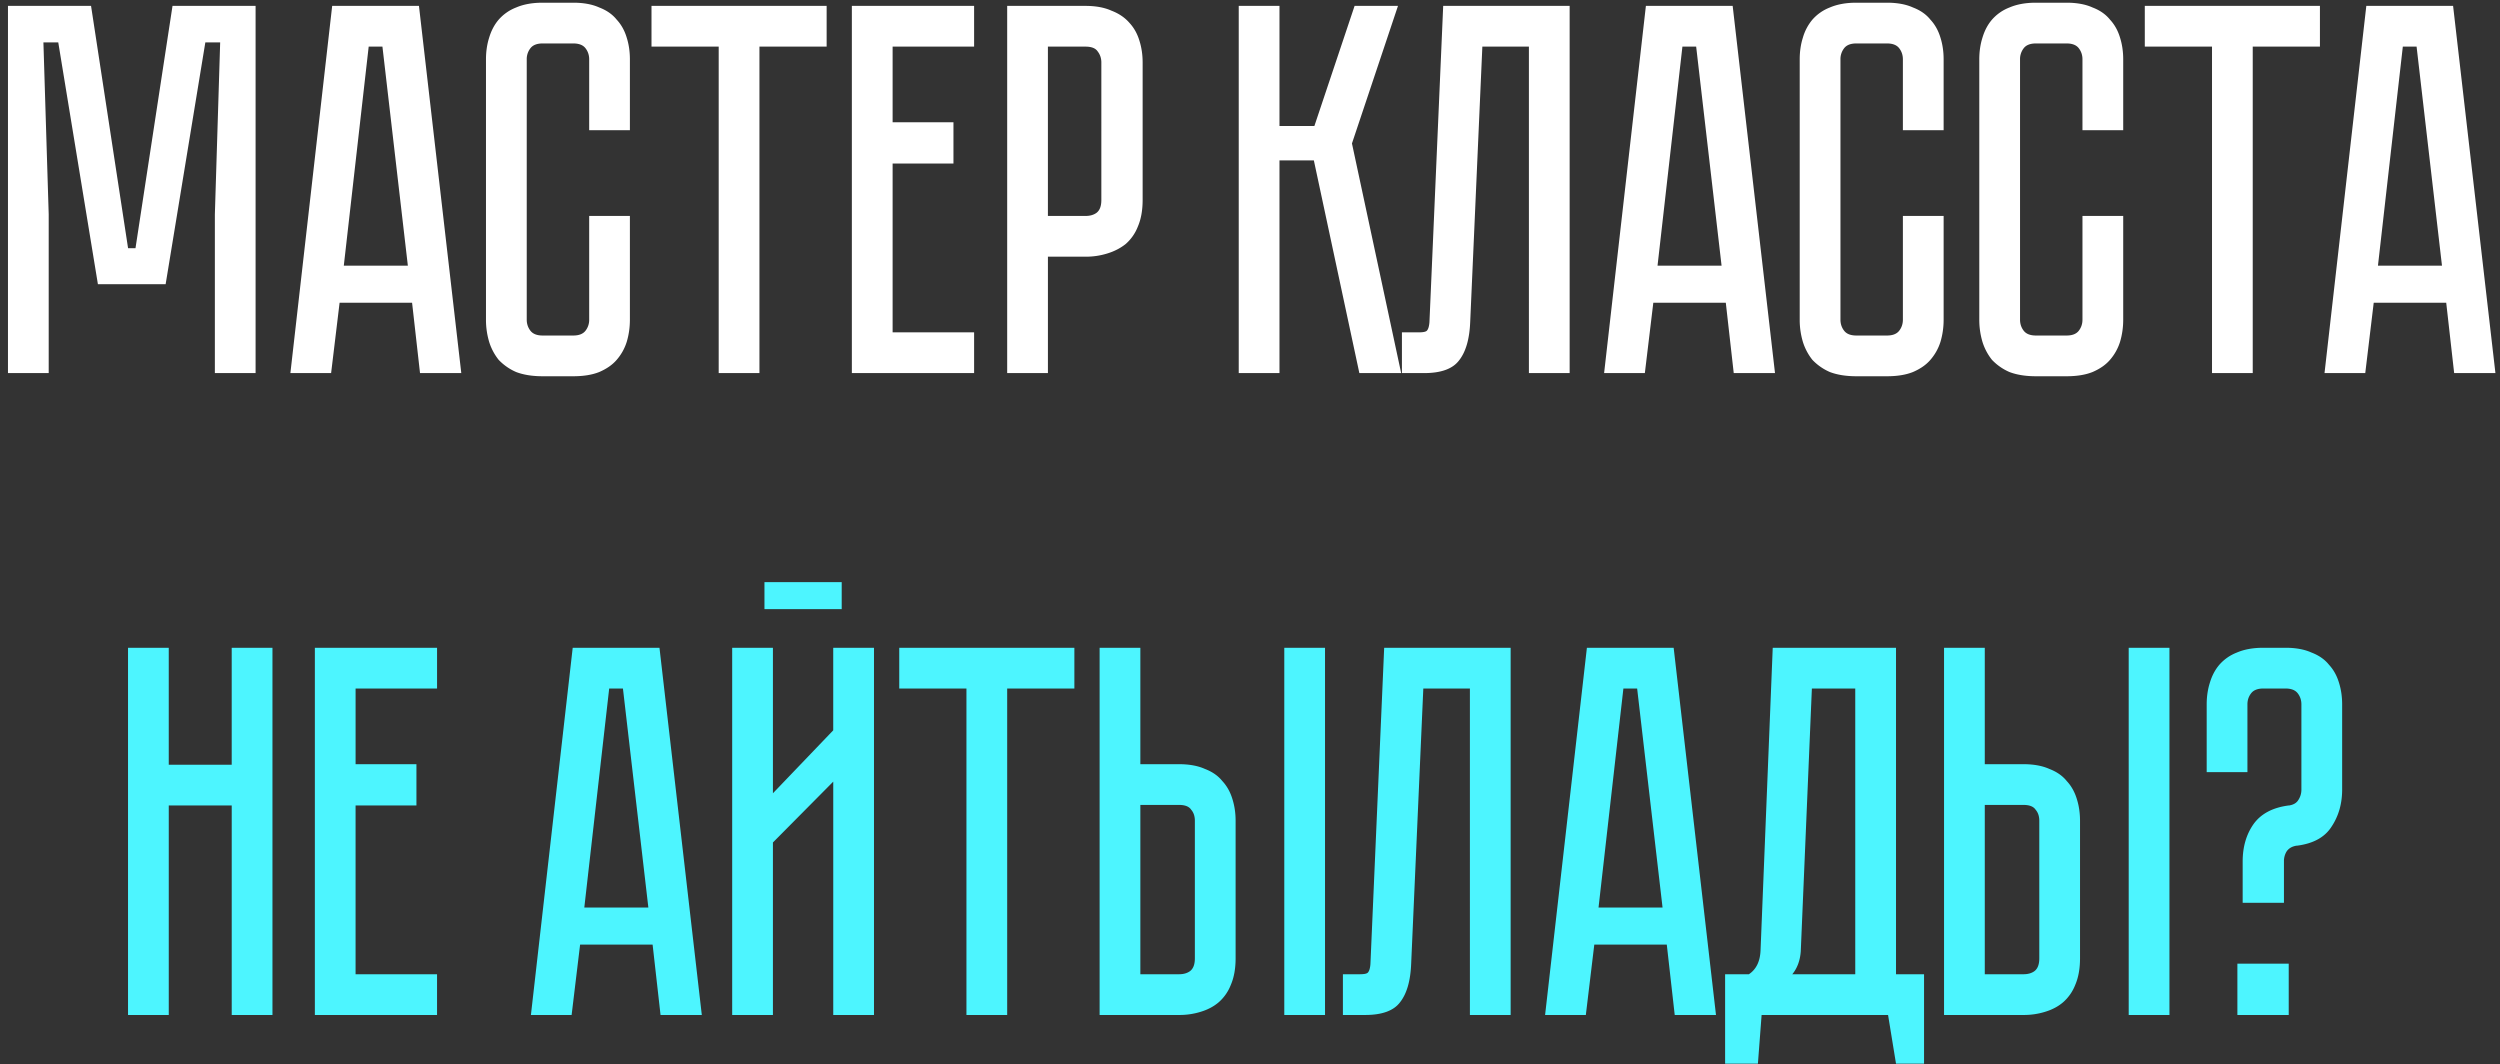 <?xml version="1.0" encoding="UTF-8"?> <svg xmlns="http://www.w3.org/2000/svg" width="148" height="63" fill="none"><rect width="100%" height="100%" fill="#333333" stroke="none"/> <path d="M15.131.348v21.739H12.72V12.69l.314-10.18h-.878L9.806 16.824h-4.01L3.449 2.51H2.57l.313 10.18v9.397H.472V.348H5.39l2.192 14.346h.439L10.213.348h4.918Zm9.264 17.573h-4.291l-.502 4.166h-2.411L19.665.348h5.137l2.506 21.739h-2.443l-.47-4.166Zm-.25-2.193L22.64 2.76h-.814l-1.473 12.968h3.79Zm10.734-2.944h2.411v6.139c0 .46-.062.898-.188 1.316a2.978 2.978 0 0 1-.595 1.065c-.25.292-.595.532-1.033.72-.418.167-.93.25-1.535.25h-1.817c-.605 0-1.128-.083-1.566-.25a3.154 3.154 0 0 1-1.034-.72 3.258 3.258 0 0 1-.564-1.065 4.554 4.554 0 0 1-.188-1.316V3.512c0-.46.063-.888.188-1.284.126-.418.314-.773.564-1.065a2.637 2.637 0 0 1 1.034-.72c.438-.189.96-.283 1.566-.283h1.817c.605 0 1.117.094 1.535.282.438.167.783.408 1.033.72.272.293.47.648.595 1.066.126.396.188.825.188 1.284v4.197H34.88V3.512c0-.25-.074-.47-.22-.658-.146-.188-.386-.282-.72-.282h-1.817c-.334 0-.574.094-.72.282a1.04 1.04 0 0 0-.22.658v15.411c0 .25.073.47.22.658.146.188.386.282.72.282h1.817c.334 0 .574-.094.72-.282a1.04 1.04 0 0 0 .22-.658v-6.14ZM48.937.348V2.76h-3.978v19.327h-2.412V2.76h-3.978V.348h10.368Zm8.73 0V2.76h-4.824v4.48h3.602v2.443h-3.602v9.992h4.824v2.412H50.43V.348h7.236Zm9.977 11.496c0 .606-.094 1.128-.282 1.566a2.638 2.638 0 0 1-.72 1.034c-.314.25-.68.438-1.097.564a4.243 4.243 0 0 1-1.284.188h-2.224v6.89h-2.412V.349h4.636c.606 0 1.117.094 1.535.282.438.167.793.407 1.065.72.271.293.47.648.595 1.066.125.396.188.825.188 1.284v8.144ZM65.2 3.7c0-.25-.073-.47-.22-.658-.125-.188-.365-.282-.72-.282h-2.224v10.024h2.224c.271 0 .49-.063.658-.188.188-.146.282-.397.282-.752V3.7ZM73.333.348h2.412v7.11h2.067l2.38-7.11h2.569l-2.725 8.144 2.913 13.595h-2.475L77.78 9.495h-2.035v12.592h-2.412V.348Zm19.59 0v21.739h-2.412V2.76h-2.756l-.72 16.32c-.042 1.002-.261 1.754-.658 2.255-.376.501-1.065.752-2.067.752h-1.316v-2.412h1.002c.25 0 .407-.032.47-.094.084-.084.136-.25.157-.501L85.437.348h7.486Zm9.244 17.573h-4.291l-.501 4.166h-2.412L97.437.348h5.137l2.506 21.739h-2.443l-.47-4.166Zm-.25-2.193L100.413 2.76h-.814l-1.473 12.968h3.791Zm10.734-2.944h2.412v6.139c0 .46-.063.898-.188 1.316a2.983 2.983 0 0 1-.596 1.065c-.25.292-.595.532-1.033.72-.418.167-.929.25-1.535.25h-1.817c-.605 0-1.127-.083-1.566-.25a3.158 3.158 0 0 1-1.034-.72 3.262 3.262 0 0 1-.563-1.065 4.53 4.53 0 0 1-.188-1.316V3.512c0-.46.062-.888.188-1.284a2.89 2.89 0 0 1 .563-1.065 2.64 2.64 0 0 1 1.034-.72c.439-.189.961-.283 1.566-.283h1.817c.606 0 1.117.094 1.535.282.438.167.783.408 1.033.72.272.293.47.648.596 1.066.125.396.188.825.188 1.284v4.197h-2.412V3.512c0-.25-.073-.47-.22-.658-.146-.188-.386-.282-.72-.282h-1.817c-.334 0-.574.094-.72.282a1.041 1.041 0 0 0-.219.658v15.411c0 .25.073.47.219.658.146.188.386.282.72.282h1.817c.334 0 .574-.094.72-.282.147-.188.22-.407.22-.658v-6.14Zm10.631 0h2.412v6.139c0 .46-.063.898-.188 1.316a2.98 2.98 0 0 1-.595 1.065c-.251.292-.595.532-1.034.72-.417.167-.929.25-1.534.25h-1.817c-.606 0-1.128-.083-1.566-.25a3.147 3.147 0 0 1-1.034-.72 3.245 3.245 0 0 1-.564-1.065 4.564 4.564 0 0 1-.188-1.316V3.512c0-.46.063-.888.188-1.284.125-.418.313-.773.564-1.065a2.633 2.633 0 0 1 1.034-.72c.438-.189.96-.283 1.566-.283h1.817c.605 0 1.117.094 1.534.282.439.167.783.408 1.034.72.271.293.47.648.595 1.066.125.396.188.825.188 1.284v4.197h-2.412V3.512c0-.25-.073-.47-.219-.658-.146-.188-.386-.282-.72-.282h-1.817c-.334 0-.575.094-.721.282a1.041 1.041 0 0 0-.219.658v15.411c0 .25.073.47.219.658.146.188.387.282.721.282h1.817c.334 0 .574-.094.72-.282.146-.188.219-.407.219-.658v-6.14ZM137.34.348V2.76h-3.978v19.327h-2.411V2.76h-3.979V.348h10.368Zm7.476 17.573h-4.292l-.501 4.166h-2.412L140.086.348h5.137l2.506 21.739h-2.443l-.47-4.166Zm-.251-2.193L143.062 2.76h-.815l-1.472 12.968h3.79Z" fill="#fff"></path> <path d="M13.718 38.348h2.412v21.739h-2.412V47.683H9.991v12.404H7.579V38.348H9.99v6.923h3.727v-6.923Zm12.156 0v2.412h-4.823v4.48h3.602v2.443H21.05v9.992h4.823v2.412H18.64V38.348h7.235Zm12.759 17.573h-4.291l-.502 4.166H31.43l2.474-21.739h5.137l2.506 21.739h-2.443l-.47-4.166Zm-.25-2.193L36.878 40.76h-.814l-1.473 12.968h3.79Zm11.446-17.666h-4.573v-1.598h4.573v1.598Zm-.501 24.025V46.273l-3.571 3.602v10.212h-2.412V38.348h2.412v8.614l3.57-3.727v-4.887h2.413v21.739h-2.412Zm14.275-21.739v2.412h-3.978v19.327h-2.412V40.76h-3.978v-2.412h10.368Zm6.193 6.892c.605 0 1.117.093 1.535.281.438.167.783.408 1.033.72.272.293.47.648.596 1.066.125.396.188.825.188 1.284v8.144c0 .606-.094 1.128-.282 1.566a2.637 2.637 0 0 1-.72 1.034c-.293.25-.648.438-1.066.564a4.243 4.243 0 0 1-1.284.188h-4.699V38.348h2.412v6.892h2.287Zm.94 3.351c0-.271-.074-.49-.22-.658-.125-.188-.365-.282-.72-.282h-2.287v10.024h2.287c.271 0 .49-.063.658-.188.188-.146.282-.397.282-.752v-8.144Zm7.705-10.243v21.739H76.03V38.348h2.412Zm10.989 0v21.739h-2.412V40.76H84.26l-.72 16.32c-.042 1.002-.261 1.754-.658 2.255-.376.501-1.065.752-2.067.752H79.5v-2.412h1.002c.251 0 .408-.031.47-.094.084-.084.136-.25.157-.501l.814-18.732h7.487Zm9.243 17.573h-4.291l-.501 4.166h-2.412l2.475-21.739h5.136l2.506 21.739h-2.443l-.47-4.166Zm-.25-2.193L96.919 40.76h-.814l-1.472 12.968h3.79Zm15.48 3.947v5.293h-1.66l-.47-2.881h-7.486l-.219 2.881h-1.942v-5.293h1.409c.439-.293.669-.773.69-1.441l.72-17.886h7.298v19.327h1.66Zm-4.072 0V40.76h-2.568l-.658 15.568c-.042.543-.209.992-.501 1.347h3.727Zm9.955-12.435c.605 0 1.117.093 1.535.281.438.167.783.408 1.033.72.272.293.47.648.596 1.066.125.396.187.825.187 1.284v8.144c0 .606-.094 1.128-.281 1.566a2.65 2.65 0 0 1-.721 1.034c-.292.25-.647.438-1.065.564a4.244 4.244 0 0 1-1.284.188h-4.699V38.348h2.412v6.892h2.287Zm.94 3.351c0-.271-.074-.49-.22-.658-.125-.188-.365-.282-.72-.282h-2.287v10.024h2.287c.271 0 .491-.063.658-.188.188-.146.282-.397.282-.752v-8.144Zm7.705-10.243v21.739h-2.412V38.348h2.412Zm6.873 0c.605 0 1.117.094 1.534.282.439.167.784.407 1.034.72.272.293.47.648.595 1.066.126.396.188.825.188 1.284v5.043c0 .835-.209 1.566-.626 2.193-.397.626-1.076 1.002-2.036 1.127h-.032c-.271.042-.469.157-.595.345a1.103 1.103 0 0 0-.156.595v2.443h-2.444v-2.443c0-.856.209-1.587.627-2.193.438-.626 1.138-1.002 2.099-1.127h.031c.25-.042.428-.147.532-.314a1.1 1.1 0 0 0 .188-.626V41.7c0-.25-.073-.47-.219-.658-.146-.188-.386-.282-.72-.282h-1.316c-.334 0-.574.094-.72.282-.147.188-.22.407-.22.658v4.01h-2.412V41.7c0-.46.063-.888.188-1.284.126-.418.314-.773.564-1.065a2.64 2.64 0 0 1 1.034-.72c.438-.189.96-.283 1.566-.283h1.316Zm-2.851 18.7h3.039v3.039h-3.039v-3.039Z" fill="#4DF5FF"></path> </svg> 